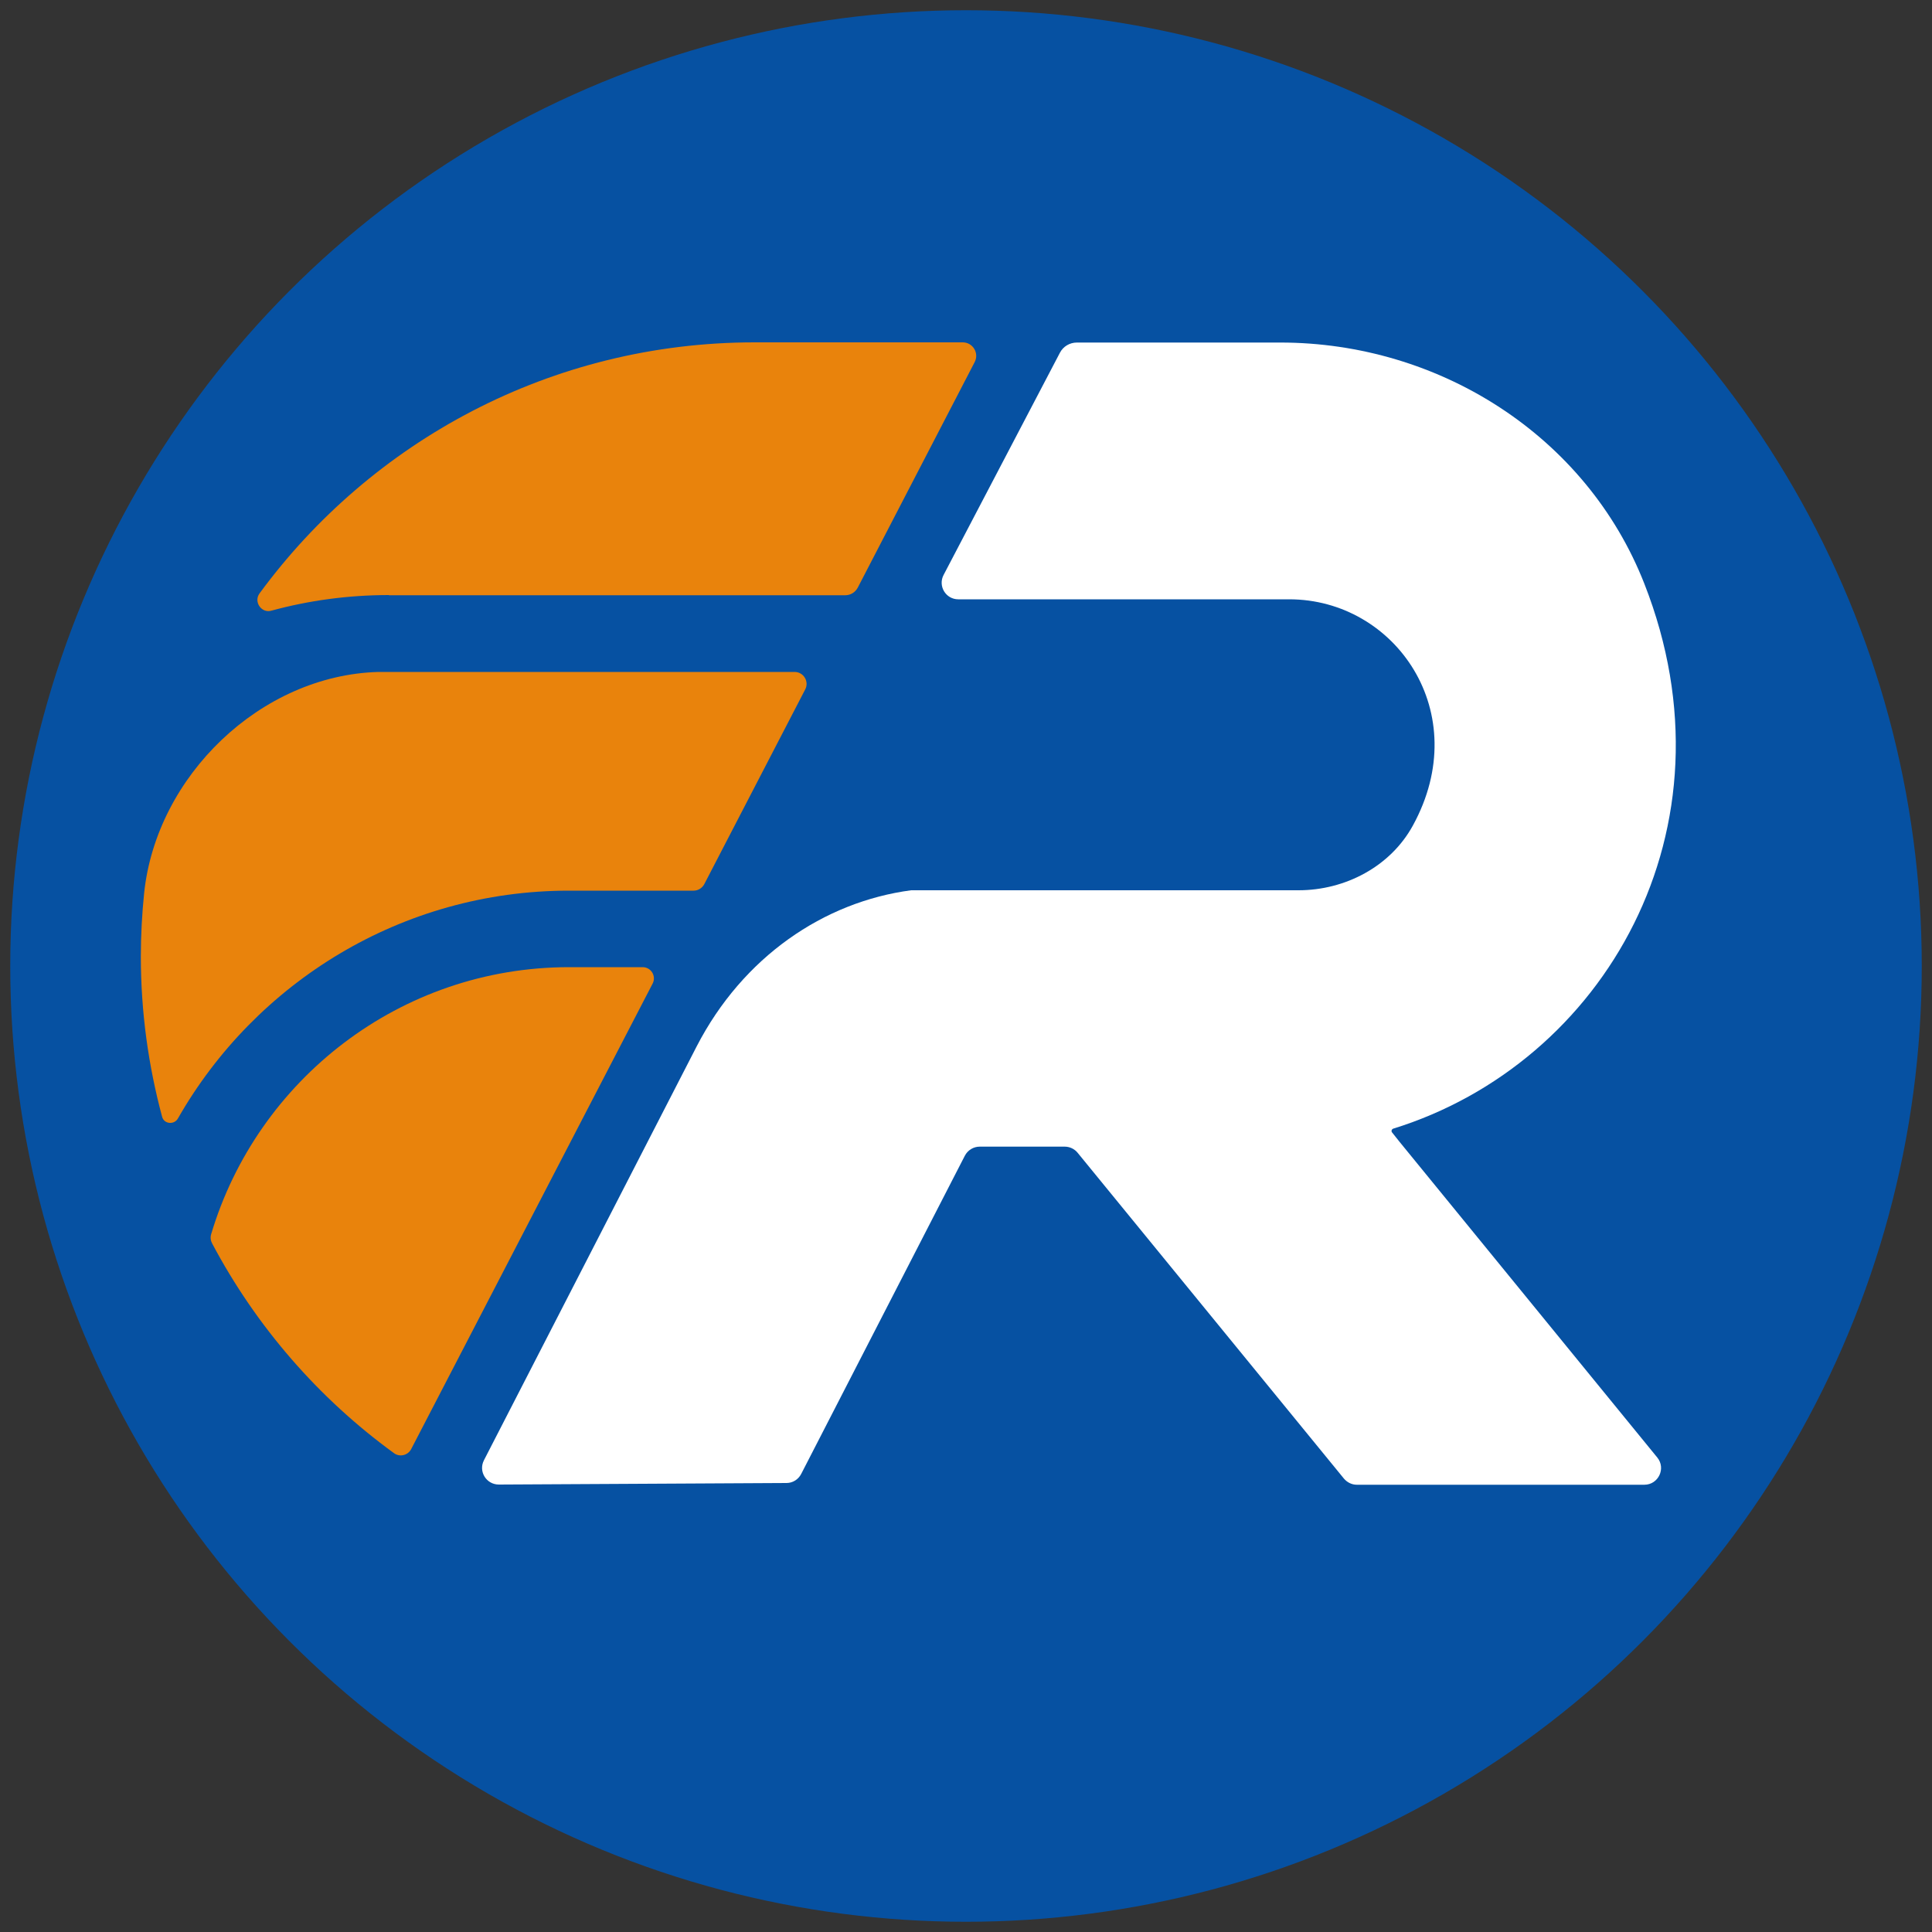 <?xml version="1.0" encoding="UTF-8"?>
<svg id="Layer_1" data-name="Layer 1" xmlns="http://www.w3.org/2000/svg" viewBox="0 0 100 100">
  <rect x="0" y="0" width="100" height="100" fill="#333333" stroke="none"/>
  <defs>
    <style>
      .cls-1 {
        fill: #fff;
      }

      .cls-2 {
        fill: #e9830c;
      }

      .cls-3 {
        fill: #0651a2;
      }
    </style>
  </defs>
  <circle class="cls-3" cx="50" cy="50" r="49.47"/>
  <g>
    <path class="cls-1" d="M85.14,76.85h-14.91c-.26,0-.5-.12-.67-.32l-13.78-16.86c-.16-.2-.41-.32-.67-.32h-4.4c-.32,0-.62.18-.77.47l-8.47,16.47c-.15.29-.44.47-.76.47l-14.89.08c-.65,0-1.07-.68-.77-1.26l11.01-21.42c2.39-4.63,6.58-7.48,11.1-8.08.05,0,.1,0,.15,0h19.9c2.42,0,4.76-1.23,5.92-3.35,3.2-5.84-.91-11.71-6.4-11.71h-17.13c-.65,0-1.06-.69-.76-1.26l6.02-11.5c.17-.33.51-.53.88-.53h10.53c8.22,0,15.84,4.83,18.84,12.48,4.99,12.7-2.09,24.83-13,28.21-.08.03-.11.13-.06.19l.39.49,13.34,16.34c.46.56.06,1.41-.67,1.41Z"/>
    <g>
      <path class="cls-2" d="M20.13,30.81h23.62c.27,0,.52-.15.65-.4l6.05-11.67c.24-.47-.1-1.02-.62-1.02h-10.77c-10.53,0-19.85,5.12-25.63,13-.31.43.1,1.03.61.89,1.94-.53,3.98-.81,6.09-.81Z"/>
      <g>
        <path class="cls-2" d="M29.46,46.1h6.44c.23,0,.44-.13.55-.33l5.23-10.09c.21-.41-.09-.9-.55-.9h-20.99c-.19,0-.37,0-.56,0-6.09.17-11.49,5.39-12.12,11.45-.11,1.08-.17,2.17-.17,3.28,0,2.87.39,5.65,1.1,8.29.1.39.63.43.82.09,4.01-7.03,11.58-11.79,20.24-11.79Z"/>
        <path class="cls-2" d="M29.46,50.06c-8.75,0-16.15,5.84-18.53,13.82-.05.16-.03.33.05.48,2.28,4.3,5.51,8.02,9.42,10.86.29.21.71.11.88-.21l12.5-24.1c.2-.39-.08-.85-.52-.85h-3.8Z"/>
      </g>
    </g>
  </g>
</svg>
